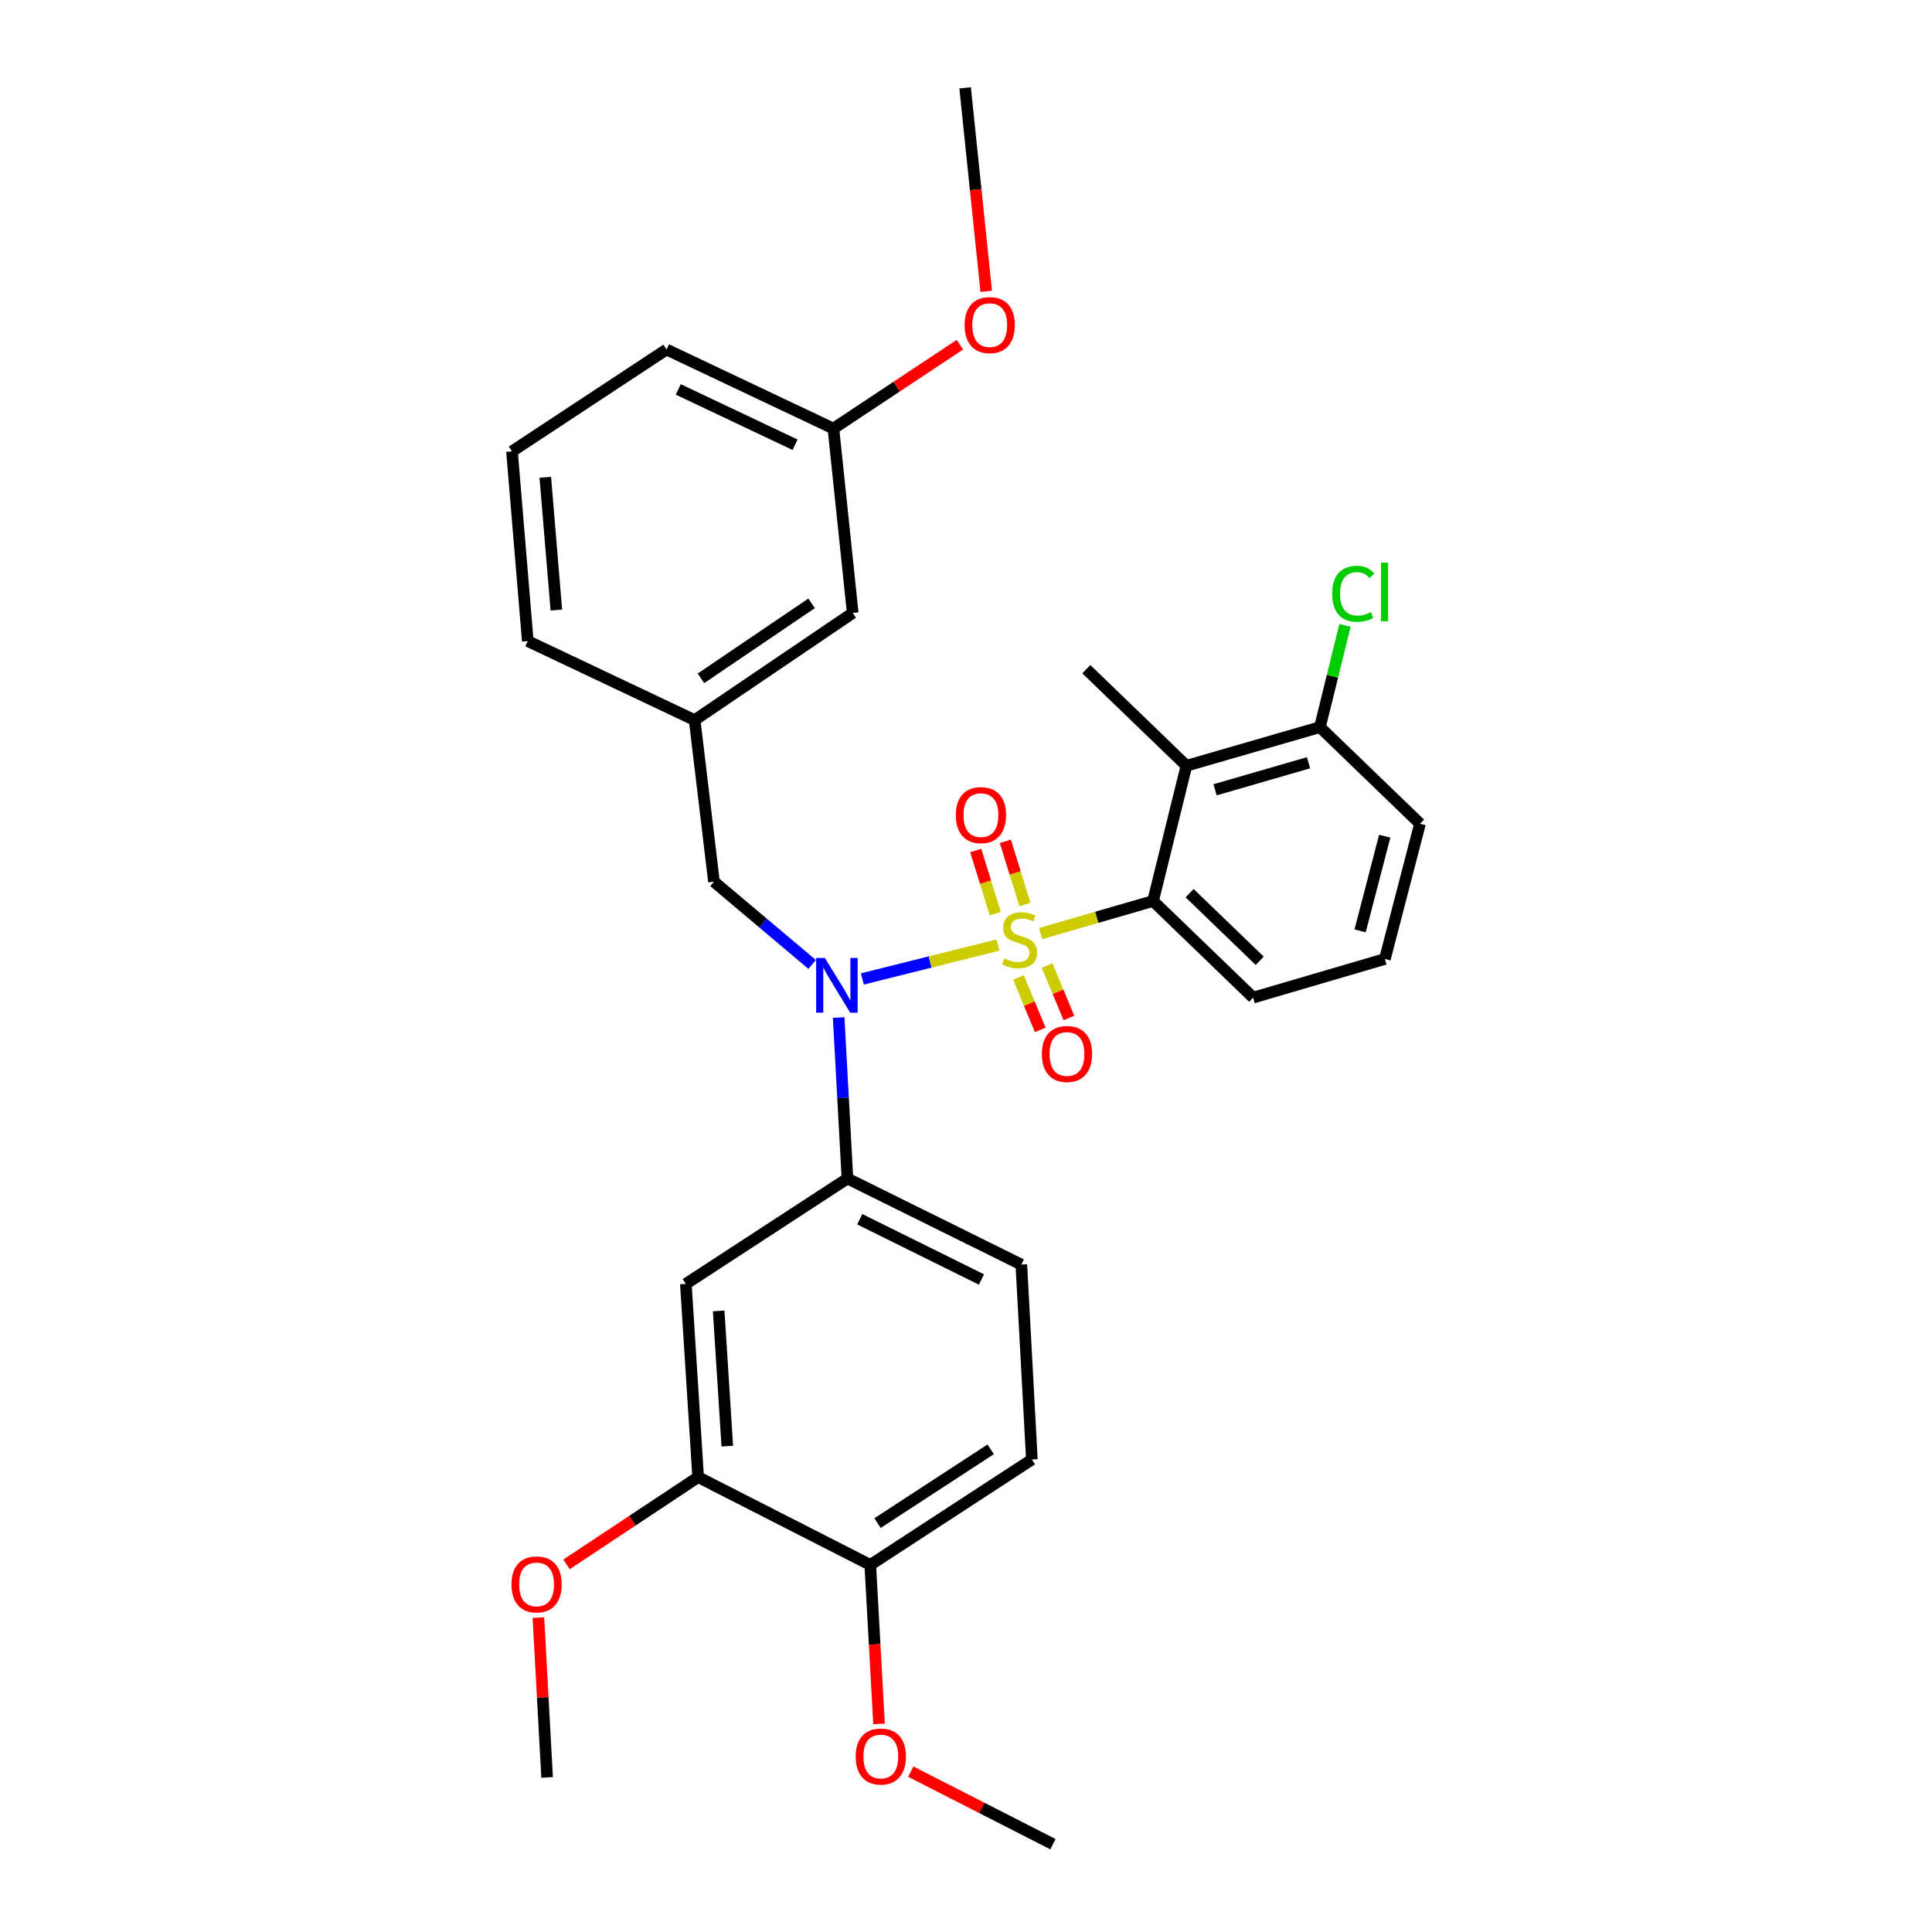 <?xml version='1.0' encoding='iso-8859-1'?>
<svg version='1.1' baseProfile='full'
              xmlns='http://www.w3.org/2000/svg'
                      xmlns:rdkit='http://www.rdkit.org/xml'
                      xmlns:xlink='http://www.w3.org/1999/xlink'
                  xml:space='preserve'
width='1000px' height='1000px' viewBox='0 0 1000 1000'>
<!-- END OF HEADER -->
<rect style='opacity:1.0;fill:#FFFFFF;stroke:none' width='1000' height='1000' x='0' y='0'> </rect>
<path class='bond-0' d='M 369.547,456.364 L 359.549,372.725' style='fill:none;fill-rule:evenodd;stroke:#000000;stroke-width:6px;stroke-linecap:butt;stroke-linejoin:miter;stroke-opacity:1' />
<path class='bond-1' d='M 369.547,456.364 L 394.953,477.778' style='fill:none;fill-rule:evenodd;stroke:#000000;stroke-width:6px;stroke-linecap:butt;stroke-linejoin:miter;stroke-opacity:1' />
<path class='bond-1' d='M 394.953,477.778 L 420.359,499.192' style='fill:none;fill-rule:evenodd;stroke:#0000FF;stroke-width:6px;stroke-linecap:butt;stroke-linejoin:miter;stroke-opacity:1' />
<path class='bond-2' d='M 434.089,526.662 L 436.362,568.331' style='fill:none;fill-rule:evenodd;stroke:#0000FF;stroke-width:6px;stroke-linecap:butt;stroke-linejoin:miter;stroke-opacity:1' />
<path class='bond-2' d='M 436.362,568.331 L 438.635,610.001' style='fill:none;fill-rule:evenodd;stroke:#000000;stroke-width:6px;stroke-linecap:butt;stroke-linejoin:miter;stroke-opacity:1' />
<path class='bond-3' d='M 446.356,506.704 L 481.454,497.929' style='fill:none;fill-rule:evenodd;stroke:#0000FF;stroke-width:6px;stroke-linecap:butt;stroke-linejoin:miter;stroke-opacity:1' />
<path class='bond-3' d='M 481.454,497.929 L 516.551,489.154' style='fill:none;fill-rule:evenodd;stroke:#CCCC00;stroke-width:6px;stroke-linecap:butt;stroke-linejoin:miter;stroke-opacity:1' />
<path class='bond-4' d='M 716.815,496.367 L 734.999,426.36' style='fill:none;fill-rule:evenodd;stroke:#000000;stroke-width:6px;stroke-linecap:butt;stroke-linejoin:miter;stroke-opacity:1' />
<path class='bond-4' d='M 703.989,481.826 L 716.719,432.821' style='fill:none;fill-rule:evenodd;stroke:#000000;stroke-width:6px;stroke-linecap:butt;stroke-linejoin:miter;stroke-opacity:1' />
<path class='bond-5' d='M 716.815,496.367 L 648.638,516.364' style='fill:none;fill-rule:evenodd;stroke:#000000;stroke-width:6px;stroke-linecap:butt;stroke-linejoin:miter;stroke-opacity:1' />
<path class='bond-6' d='M 530.504,468.172 L 525.439,451.823' style='fill:none;fill-rule:evenodd;stroke:#CCCC00;stroke-width:6px;stroke-linecap:butt;stroke-linejoin:miter;stroke-opacity:1' />
<path class='bond-6' d='M 525.439,451.823 L 520.374,435.473' style='fill:none;fill-rule:evenodd;stroke:#FF0000;stroke-width:6px;stroke-linecap:butt;stroke-linejoin:miter;stroke-opacity:1' />
<path class='bond-6' d='M 515.155,472.928 L 510.09,456.578' style='fill:none;fill-rule:evenodd;stroke:#CCCC00;stroke-width:6px;stroke-linecap:butt;stroke-linejoin:miter;stroke-opacity:1' />
<path class='bond-6' d='M 510.09,456.578 L 505.024,440.229' style='fill:none;fill-rule:evenodd;stroke:#FF0000;stroke-width:6px;stroke-linecap:butt;stroke-linejoin:miter;stroke-opacity:1' />
<path class='bond-7' d='M 527.151,505.92 L 532.787,519.493' style='fill:none;fill-rule:evenodd;stroke:#CCCC00;stroke-width:6px;stroke-linecap:butt;stroke-linejoin:miter;stroke-opacity:1' />
<path class='bond-7' d='M 532.787,519.493 L 538.423,533.065' style='fill:none;fill-rule:evenodd;stroke:#FF0000;stroke-width:6px;stroke-linecap:butt;stroke-linejoin:miter;stroke-opacity:1' />
<path class='bond-7' d='M 541.991,499.758 L 547.627,513.33' style='fill:none;fill-rule:evenodd;stroke:#CCCC00;stroke-width:6px;stroke-linecap:butt;stroke-linejoin:miter;stroke-opacity:1' />
<path class='bond-7' d='M 547.627,513.33 L 553.263,526.902' style='fill:none;fill-rule:evenodd;stroke:#FF0000;stroke-width:6px;stroke-linecap:butt;stroke-linejoin:miter;stroke-opacity:1' />
<path class='bond-8' d='M 538.606,483.211 L 567.711,474.787' style='fill:none;fill-rule:evenodd;stroke:#CCCC00;stroke-width:6px;stroke-linecap:butt;stroke-linejoin:miter;stroke-opacity:1' />
<path class='bond-8' d='M 567.711,474.787 L 596.815,466.362' style='fill:none;fill-rule:evenodd;stroke:#000000;stroke-width:6px;stroke-linecap:butt;stroke-linejoin:miter;stroke-opacity:1' />
<path class='bond-9' d='M 734.999,426.36 L 683.186,376.367' style='fill:none;fill-rule:evenodd;stroke:#000000;stroke-width:6px;stroke-linecap:butt;stroke-linejoin:miter;stroke-opacity:1' />
<path class='bond-10' d='M 683.186,376.367 L 614.089,396.364' style='fill:none;fill-rule:evenodd;stroke:#000000;stroke-width:6px;stroke-linecap:butt;stroke-linejoin:miter;stroke-opacity:1' />
<path class='bond-10' d='M 677.288,394.802 L 628.921,408.8' style='fill:none;fill-rule:evenodd;stroke:#000000;stroke-width:6px;stroke-linecap:butt;stroke-linejoin:miter;stroke-opacity:1' />
<path class='bond-11' d='M 683.186,376.367 L 689.68,350.035' style='fill:none;fill-rule:evenodd;stroke:#000000;stroke-width:6px;stroke-linecap:butt;stroke-linejoin:miter;stroke-opacity:1' />
<path class='bond-11' d='M 689.68,350.035 L 696.174,323.703' style='fill:none;fill-rule:evenodd;stroke:#00CC00;stroke-width:6px;stroke-linecap:butt;stroke-linejoin:miter;stroke-opacity:1' />
<path class='bond-12' d='M 614.089,396.364 L 596.815,466.362' style='fill:none;fill-rule:evenodd;stroke:#000000;stroke-width:6px;stroke-linecap:butt;stroke-linejoin:miter;stroke-opacity:1' />
<path class='bond-13' d='M 614.089,396.364 L 562.276,346.363' style='fill:none;fill-rule:evenodd;stroke:#000000;stroke-width:6px;stroke-linecap:butt;stroke-linejoin:miter;stroke-opacity:1' />
<path class='bond-14' d='M 534.093,755.451 L 450.454,809.996' style='fill:none;fill-rule:evenodd;stroke:#000000;stroke-width:6px;stroke-linecap:butt;stroke-linejoin:miter;stroke-opacity:1' />
<path class='bond-14' d='M 512.769,750.173 L 454.222,788.355' style='fill:none;fill-rule:evenodd;stroke:#000000;stroke-width:6px;stroke-linecap:butt;stroke-linejoin:miter;stroke-opacity:1' />
<path class='bond-15' d='M 534.093,755.451 L 528.638,654.547' style='fill:none;fill-rule:evenodd;stroke:#000000;stroke-width:6px;stroke-linecap:butt;stroke-linejoin:miter;stroke-opacity:1' />
<path class='bond-16' d='M 528.638,654.547 L 438.635,610.001' style='fill:none;fill-rule:evenodd;stroke:#000000;stroke-width:6px;stroke-linecap:butt;stroke-linejoin:miter;stroke-opacity:1' />
<path class='bond-16' d='M 508.01,662.267 L 445.007,631.084' style='fill:none;fill-rule:evenodd;stroke:#000000;stroke-width:6px;stroke-linecap:butt;stroke-linejoin:miter;stroke-opacity:1' />
<path class='bond-17' d='M 438.635,610.001 L 354.996,664.546' style='fill:none;fill-rule:evenodd;stroke:#000000;stroke-width:6px;stroke-linecap:butt;stroke-linejoin:miter;stroke-opacity:1' />
<path class='bond-18' d='M 359.549,372.725 L 441.366,317.269' style='fill:none;fill-rule:evenodd;stroke:#000000;stroke-width:6px;stroke-linecap:butt;stroke-linejoin:miter;stroke-opacity:1' />
<path class='bond-18' d='M 362.806,351.105 L 420.078,312.286' style='fill:none;fill-rule:evenodd;stroke:#000000;stroke-width:6px;stroke-linecap:butt;stroke-linejoin:miter;stroke-opacity:1' />
<path class='bond-19' d='M 359.549,372.725 L 273.178,331.821' style='fill:none;fill-rule:evenodd;stroke:#000000;stroke-width:6px;stroke-linecap:butt;stroke-linejoin:miter;stroke-opacity:1' />
<path class='bond-20' d='M 441.366,317.269 L 431.368,221.82' style='fill:none;fill-rule:evenodd;stroke:#000000;stroke-width:6px;stroke-linecap:butt;stroke-linejoin:miter;stroke-opacity:1' />
<path class='bond-21' d='M 273.178,331.821 L 265.001,233.64' style='fill:none;fill-rule:evenodd;stroke:#000000;stroke-width:6px;stroke-linecap:butt;stroke-linejoin:miter;stroke-opacity:1' />
<path class='bond-21' d='M 287.965,315.76 L 282.241,247.033' style='fill:none;fill-rule:evenodd;stroke:#000000;stroke-width:6px;stroke-linecap:butt;stroke-linejoin:miter;stroke-opacity:1' />
<path class='bond-22' d='M 431.368,221.82 L 464.108,200.116' style='fill:none;fill-rule:evenodd;stroke:#000000;stroke-width:6px;stroke-linecap:butt;stroke-linejoin:miter;stroke-opacity:1' />
<path class='bond-22' d='M 464.108,200.116 L 496.848,178.412' style='fill:none;fill-rule:evenodd;stroke:#FF0000;stroke-width:6px;stroke-linecap:butt;stroke-linejoin:miter;stroke-opacity:1' />
<path class='bond-23' d='M 431.368,221.82 L 344.997,180.907' style='fill:none;fill-rule:evenodd;stroke:#000000;stroke-width:6px;stroke-linecap:butt;stroke-linejoin:miter;stroke-opacity:1' />
<path class='bond-23' d='M 411.533,230.205 L 351.074,201.566' style='fill:none;fill-rule:evenodd;stroke:#000000;stroke-width:6px;stroke-linecap:butt;stroke-linejoin:miter;stroke-opacity:1' />
<path class='bond-24' d='M 265.001,233.64 L 344.997,180.907' style='fill:none;fill-rule:evenodd;stroke:#000000;stroke-width:6px;stroke-linecap:butt;stroke-linejoin:miter;stroke-opacity:1' />
<path class='bond-25' d='M 510.47,150.781 L 505.007,98.118' style='fill:none;fill-rule:evenodd;stroke:#FF0000;stroke-width:6px;stroke-linecap:butt;stroke-linejoin:miter;stroke-opacity:1' />
<path class='bond-25' d='M 505.007,98.118 L 499.545,45.455' style='fill:none;fill-rule:evenodd;stroke:#000000;stroke-width:6px;stroke-linecap:butt;stroke-linejoin:miter;stroke-opacity:1' />
<path class='bond-26' d='M 354.996,664.546 L 361.361,764.548' style='fill:none;fill-rule:evenodd;stroke:#000000;stroke-width:6px;stroke-linecap:butt;stroke-linejoin:miter;stroke-opacity:1' />
<path class='bond-26' d='M 371.987,678.526 L 376.443,748.527' style='fill:none;fill-rule:evenodd;stroke:#000000;stroke-width:6px;stroke-linecap:butt;stroke-linejoin:miter;stroke-opacity:1' />
<path class='bond-27' d='M 450.454,809.996 L 361.361,764.548' style='fill:none;fill-rule:evenodd;stroke:#000000;stroke-width:6px;stroke-linecap:butt;stroke-linejoin:miter;stroke-opacity:1' />
<path class='bond-28' d='M 450.454,809.996 L 452.719,851.142' style='fill:none;fill-rule:evenodd;stroke:#000000;stroke-width:6px;stroke-linecap:butt;stroke-linejoin:miter;stroke-opacity:1' />
<path class='bond-28' d='M 452.719,851.142 L 454.984,892.287' style='fill:none;fill-rule:evenodd;stroke:#FF0000;stroke-width:6px;stroke-linecap:butt;stroke-linejoin:miter;stroke-opacity:1' />
<path class='bond-29' d='M 361.361,764.548 L 327.3,787.134' style='fill:none;fill-rule:evenodd;stroke:#000000;stroke-width:6px;stroke-linecap:butt;stroke-linejoin:miter;stroke-opacity:1' />
<path class='bond-29' d='M 327.3,787.134 L 293.24,809.72' style='fill:none;fill-rule:evenodd;stroke:#FF0000;stroke-width:6px;stroke-linecap:butt;stroke-linejoin:miter;stroke-opacity:1' />
<path class='bond-30' d='M 278.673,837.267 L 280.929,878.632' style='fill:none;fill-rule:evenodd;stroke:#FF0000;stroke-width:6px;stroke-linecap:butt;stroke-linejoin:miter;stroke-opacity:1' />
<path class='bond-30' d='M 280.929,878.632 L 283.185,919.997' style='fill:none;fill-rule:evenodd;stroke:#000000;stroke-width:6px;stroke-linecap:butt;stroke-linejoin:miter;stroke-opacity:1' />
<path class='bond-31' d='M 471.409,916.997 L 508.206,935.771' style='fill:none;fill-rule:evenodd;stroke:#FF0000;stroke-width:6px;stroke-linecap:butt;stroke-linejoin:miter;stroke-opacity:1' />
<path class='bond-31' d='M 508.206,935.771 L 545.002,954.545' style='fill:none;fill-rule:evenodd;stroke:#000000;stroke-width:6px;stroke-linecap:butt;stroke-linejoin:miter;stroke-opacity:1' />
<path class='bond-32' d='M 596.815,466.362 L 648.638,516.364' style='fill:none;fill-rule:evenodd;stroke:#000000;stroke-width:6px;stroke-linecap:butt;stroke-linejoin:miter;stroke-opacity:1' />
<path class='bond-32' d='M 615.746,462.299 L 652.022,497.3' style='fill:none;fill-rule:evenodd;stroke:#000000;stroke-width:6px;stroke-linecap:butt;stroke-linejoin:miter;stroke-opacity:1' />
<path  class='atom-1' d='M 426.92 495.838
L 436.2 510.838
Q 437.12 512.318, 438.6 514.998
Q 440.08 517.678, 440.16 517.838
L 440.16 495.838
L 443.92 495.838
L 443.92 524.158
L 440.04 524.158
L 430.08 507.758
Q 428.92 505.838, 427.68 503.638
Q 426.48 501.438, 426.12 500.758
L 426.12 524.158
L 422.44 524.158
L 422.44 495.838
L 426.92 495.838
' fill='#0000FF'/>
<path  class='atom-3' d='M 519.728 496.079
Q 520.048 496.199, 521.368 496.759
Q 522.688 497.319, 524.128 497.679
Q 525.608 497.999, 527.048 497.999
Q 529.728 497.999, 531.288 496.719
Q 532.848 495.399, 532.848 493.119
Q 532.848 491.559, 532.048 490.599
Q 531.288 489.639, 530.088 489.119
Q 528.888 488.599, 526.888 487.999
Q 524.368 487.239, 522.848 486.519
Q 521.368 485.799, 520.288 484.279
Q 519.248 482.759, 519.248 480.199
Q 519.248 476.639, 521.648 474.439
Q 524.088 472.239, 528.888 472.239
Q 532.168 472.239, 535.888 473.799
L 534.968 476.879
Q 531.568 475.479, 529.008 475.479
Q 526.248 475.479, 524.728 476.639
Q 523.208 477.759, 523.248 479.719
Q 523.248 481.239, 524.008 482.159
Q 524.808 483.079, 525.928 483.599
Q 527.088 484.119, 529.008 484.719
Q 531.568 485.519, 533.088 486.319
Q 534.608 487.119, 535.688 488.759
Q 536.808 490.359, 536.808 493.119
Q 536.808 497.039, 534.168 499.159
Q 531.568 501.239, 527.208 501.239
Q 524.688 501.239, 522.768 500.679
Q 520.888 500.159, 518.648 499.239
L 519.728 496.079
' fill='#CCCC00'/>
<path  class='atom-4' d='M 494.731 421.896
Q 494.731 415.096, 498.091 411.296
Q 501.451 407.496, 507.731 407.496
Q 514.011 407.496, 517.371 411.296
Q 520.731 415.096, 520.731 421.896
Q 520.731 428.776, 517.331 432.696
Q 513.931 436.576, 507.731 436.576
Q 501.491 436.576, 498.091 432.696
Q 494.731 428.816, 494.731 421.896
M 507.731 433.376
Q 512.051 433.376, 514.371 430.496
Q 516.731 427.576, 516.731 421.896
Q 516.731 416.336, 514.371 413.536
Q 512.051 410.696, 507.731 410.696
Q 503.411 410.696, 501.051 413.496
Q 498.731 416.296, 498.731 421.896
Q 498.731 427.616, 501.051 430.496
Q 503.411 433.376, 507.731 433.376
' fill='#FF0000'/>
<path  class='atom-5' d='M 539.269 545.537
Q 539.269 538.737, 542.629 534.937
Q 545.989 531.137, 552.269 531.137
Q 558.549 531.137, 561.909 534.937
Q 565.269 538.737, 565.269 545.537
Q 565.269 552.417, 561.869 556.337
Q 558.469 560.217, 552.269 560.217
Q 546.029 560.217, 542.629 556.337
Q 539.269 552.457, 539.269 545.537
M 552.269 557.017
Q 556.589 557.017, 558.909 554.137
Q 561.269 551.217, 561.269 545.537
Q 561.269 539.977, 558.909 537.177
Q 556.589 534.337, 552.269 534.337
Q 547.949 534.337, 545.589 537.137
Q 543.269 539.937, 543.269 545.537
Q 543.269 551.257, 545.589 554.137
Q 547.949 557.017, 552.269 557.017
' fill='#FF0000'/>
<path  class='atom-17' d='M 499.275 168.265
Q 499.275 161.465, 502.635 157.665
Q 505.995 153.865, 512.275 153.865
Q 518.555 153.865, 521.915 157.665
Q 525.275 161.465, 525.275 168.265
Q 525.275 175.145, 521.875 179.065
Q 518.475 182.945, 512.275 182.945
Q 506.035 182.945, 502.635 179.065
Q 499.275 175.185, 499.275 168.265
M 512.275 179.745
Q 516.595 179.745, 518.915 176.865
Q 521.275 173.945, 521.275 168.265
Q 521.275 162.705, 518.915 159.905
Q 516.595 157.065, 512.275 157.065
Q 507.955 157.065, 505.595 159.865
Q 503.275 162.665, 503.275 168.265
Q 503.275 173.985, 505.595 176.865
Q 507.955 179.745, 512.275 179.745
' fill='#FF0000'/>
<path  class='atom-23' d='M 264.731 820.084
Q 264.731 813.284, 268.091 809.484
Q 271.451 805.684, 277.731 805.684
Q 284.011 805.684, 287.371 809.484
Q 290.731 813.284, 290.731 820.084
Q 290.731 826.964, 287.331 830.884
Q 283.931 834.764, 277.731 834.764
Q 271.491 834.764, 268.091 830.884
Q 264.731 827.004, 264.731 820.084
M 277.731 831.564
Q 282.051 831.564, 284.371 828.684
Q 286.731 825.764, 286.731 820.084
Q 286.731 814.524, 284.371 811.724
Q 282.051 808.884, 277.731 808.884
Q 273.411 808.884, 271.051 811.684
Q 268.731 814.484, 268.731 820.084
Q 268.731 825.804, 271.051 828.684
Q 273.411 831.564, 277.731 831.564
' fill='#FF0000'/>
<path  class='atom-25' d='M 442.909 909.168
Q 442.909 902.368, 446.269 898.568
Q 449.629 894.768, 455.909 894.768
Q 462.189 894.768, 465.549 898.568
Q 468.909 902.368, 468.909 909.168
Q 468.909 916.048, 465.509 919.968
Q 462.109 923.848, 455.909 923.848
Q 449.669 923.848, 446.269 919.968
Q 442.909 916.088, 442.909 909.168
M 455.909 920.648
Q 460.229 920.648, 462.549 917.768
Q 464.909 914.848, 464.909 909.168
Q 464.909 903.608, 462.549 900.808
Q 460.229 897.968, 455.909 897.968
Q 451.589 897.968, 449.229 900.768
Q 446.909 903.568, 446.909 909.168
Q 446.909 914.888, 449.229 917.768
Q 451.589 920.648, 455.909 920.648
' fill='#FF0000'/>
<path  class='atom-30' d='M 689.531 307.34
Q 689.531 300.3, 692.811 296.62
Q 696.131 292.9, 702.411 292.9
Q 708.251 292.9, 711.371 297.02
L 708.731 299.18
Q 706.451 296.18, 702.411 296.18
Q 698.131 296.18, 695.851 299.06
Q 693.611 301.9, 693.611 307.34
Q 693.611 312.94, 695.931 315.82
Q 698.291 318.7, 702.851 318.7
Q 705.971 318.7, 709.611 316.82
L 710.731 319.82
Q 709.251 320.78, 707.011 321.34
Q 704.771 321.9, 702.291 321.9
Q 696.131 321.9, 692.811 318.14
Q 689.531 314.38, 689.531 307.34
' fill='#00CC00'/>
<path  class='atom-30' d='M 714.811 291.18
L 718.491 291.18
L 718.491 321.54
L 714.811 321.54
L 714.811 291.18
' fill='#00CC00'/>
</svg>
